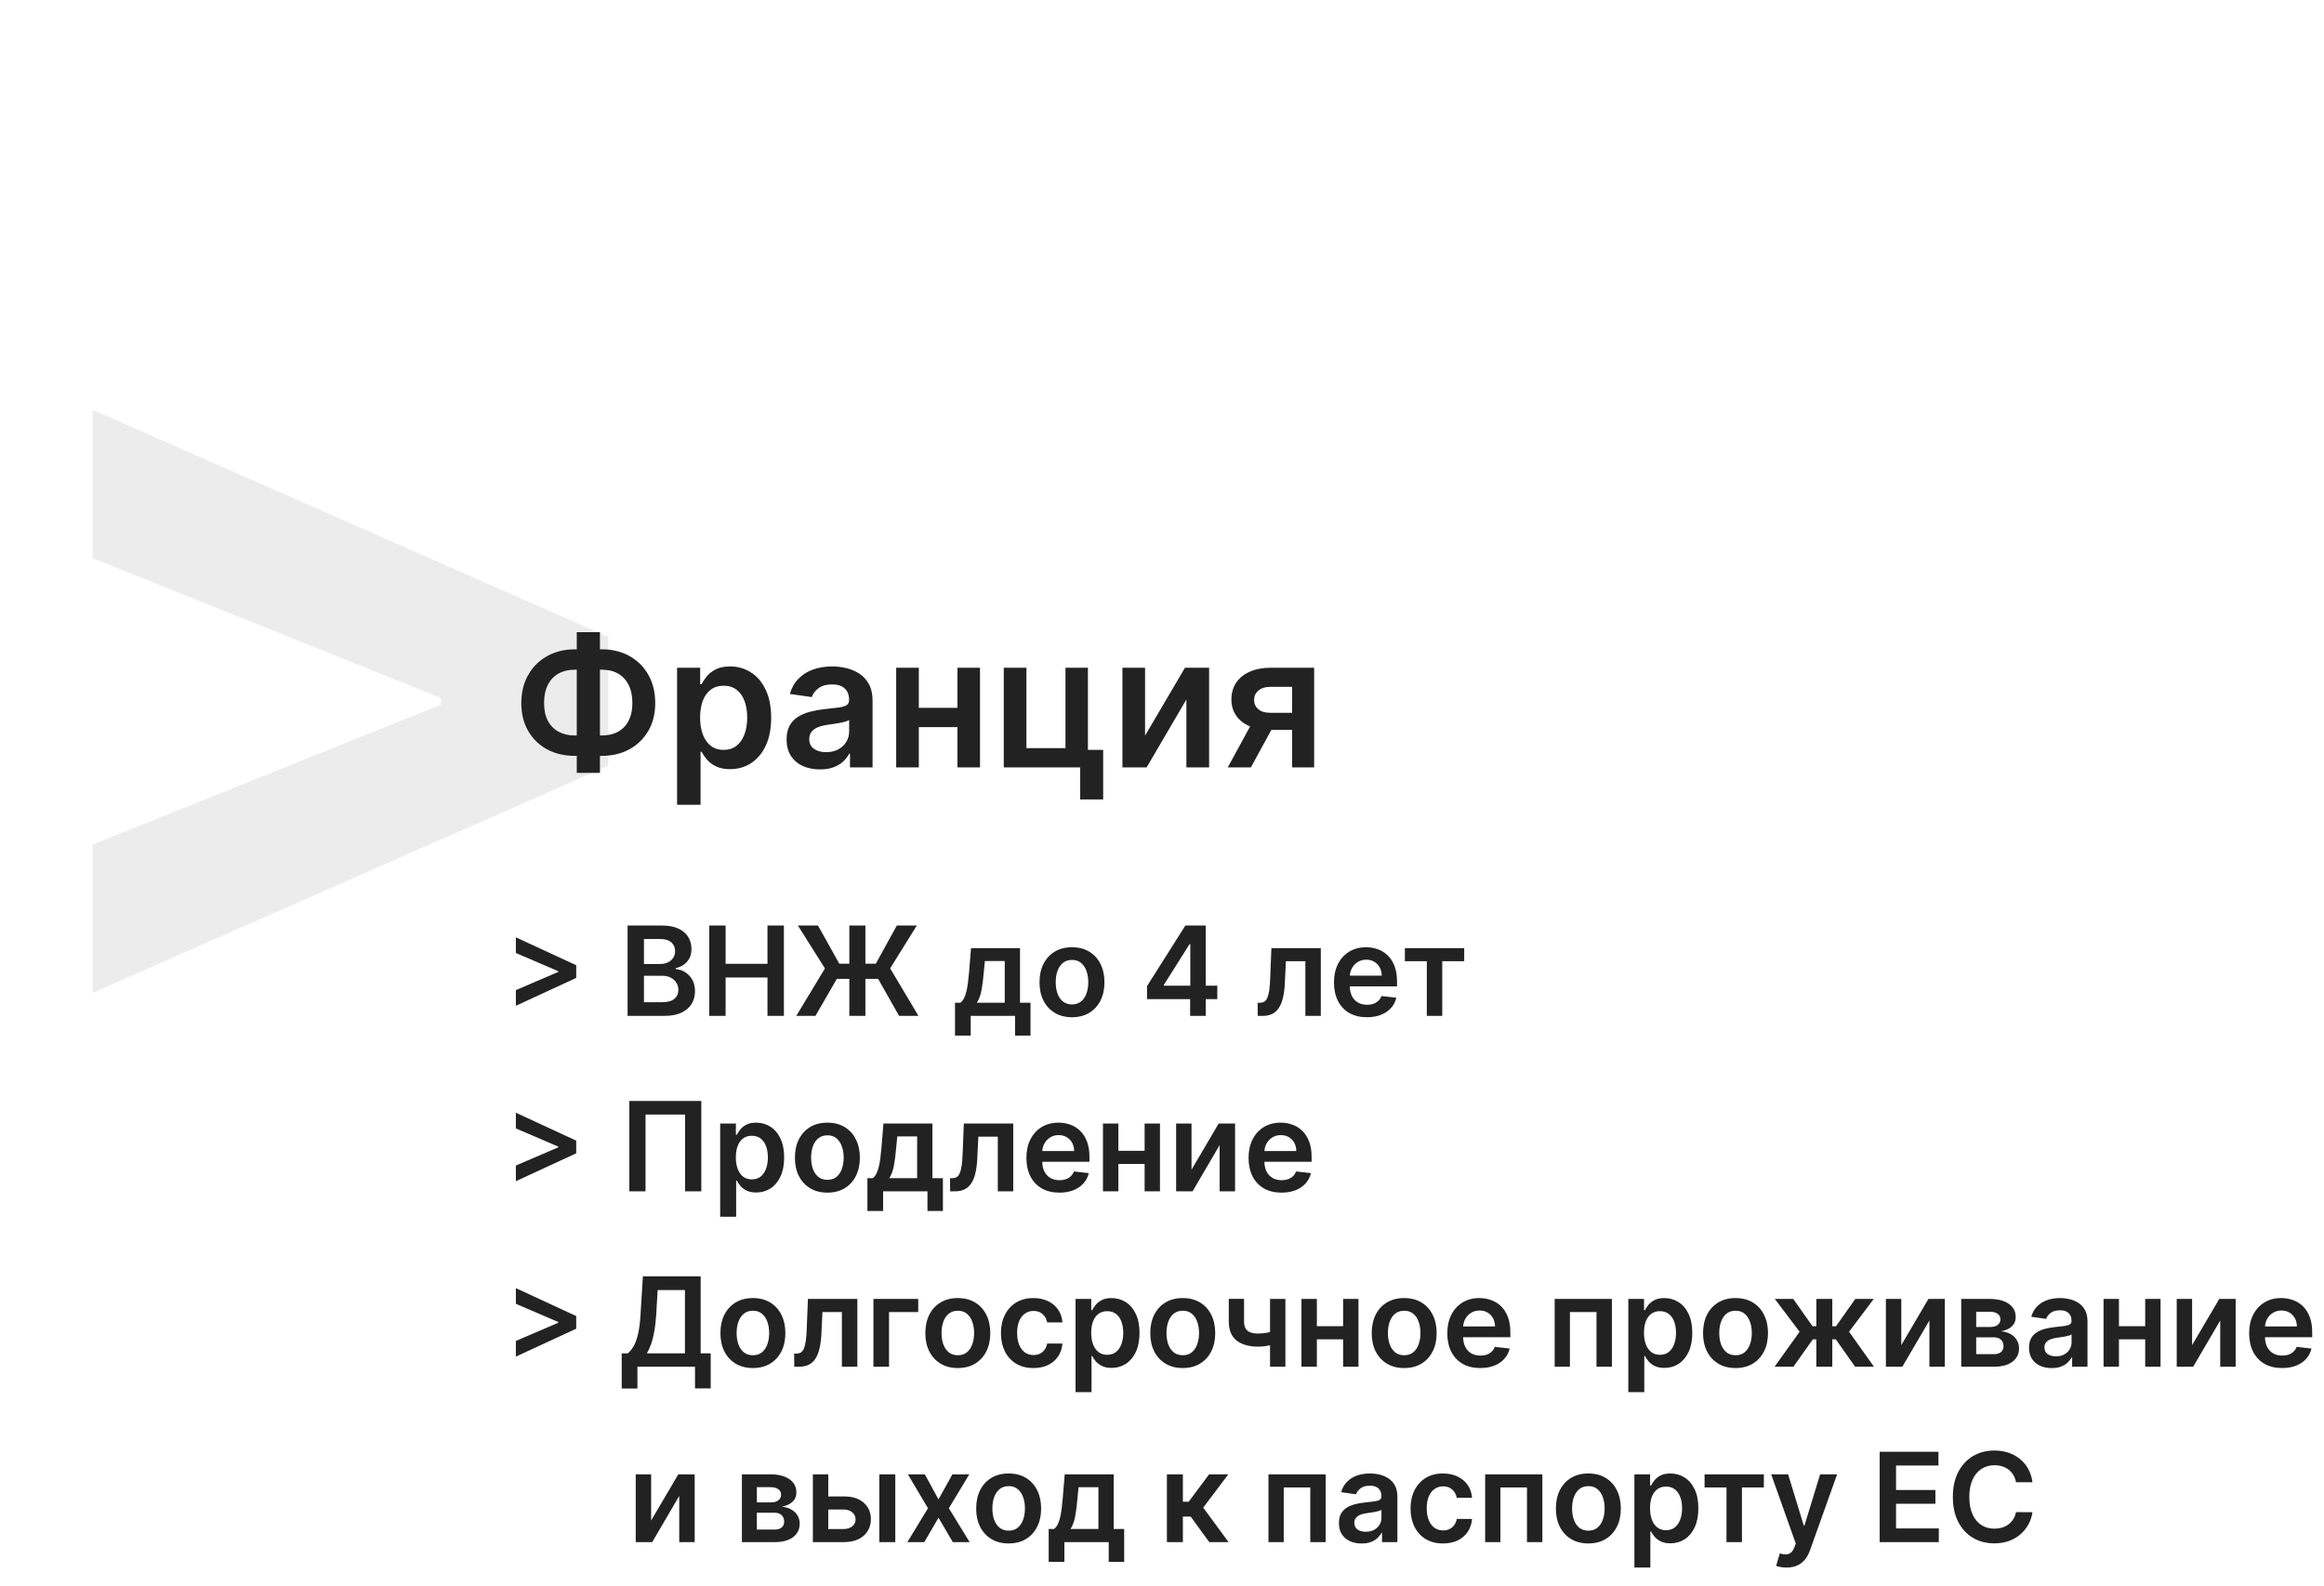 <?xml version="1.0" encoding="UTF-8"?> <svg xmlns="http://www.w3.org/2000/svg" width="318" height="217" viewBox="0 0 318 217" fill="none"><path d="M83.233 104.779L12.678 135.847V115.553L60.984 96.16L60.333 97.213V94.707L60.984 95.759L12.678 76.367V56.072L83.233 87.141V104.779Z" fill="#A0A0A0" fill-opacity="0.2"></path><path d="M78.846 133.802L70.588 137.618V135.474L76.456 132.957L76.389 133.072V132.794L76.456 132.909L70.588 130.391V128.248L78.846 132.064V133.802ZM85.875 139V126.636H90.608C91.501 126.636 92.244 126.777 92.835 127.059C93.431 127.337 93.876 127.717 94.169 128.2C94.467 128.683 94.616 129.23 94.616 129.842C94.616 130.345 94.52 130.776 94.326 131.134C94.133 131.488 93.874 131.776 93.548 131.997C93.222 132.219 92.858 132.377 92.455 132.474V132.595C92.894 132.619 93.314 132.754 93.717 132.999C94.123 133.241 94.455 133.583 94.713 134.026C94.97 134.468 95.099 135.004 95.099 135.631C95.099 136.271 94.944 136.847 94.634 137.358C94.324 137.865 93.858 138.266 93.234 138.559C92.61 138.853 91.825 139 90.879 139H85.875ZM88.114 137.129H90.523C91.336 137.129 91.922 136.974 92.28 136.664C92.642 136.35 92.823 135.947 92.823 135.456C92.823 135.09 92.733 134.76 92.552 134.466C92.371 134.168 92.113 133.935 91.779 133.766C91.445 133.593 91.046 133.506 90.584 133.506H88.114V137.129ZM88.114 131.895H90.33C90.716 131.895 91.064 131.824 91.374 131.683C91.684 131.538 91.928 131.335 92.105 131.074C92.286 130.808 92.376 130.494 92.376 130.132C92.376 129.653 92.207 129.258 91.869 128.949C91.535 128.639 91.038 128.484 90.378 128.484H88.114V131.895ZM97.048 139V126.636H99.287V131.87H105.016V126.636H107.262V139H105.016V133.748H99.287V139H97.048ZM118.415 126.636V139H116.218V126.636H118.415ZM108.955 139L112.879 132.504L109.179 126.636H111.926L114.847 131.858H119.84L122.714 126.636H125.448L121.802 132.498L125.678 139H123.028L120.16 133.935H114.503L111.581 139H108.955ZM130.678 141.692V137.201H131.414C131.612 137.048 131.777 136.841 131.909 136.579C132.042 136.314 132.151 136.002 132.235 135.643C132.324 135.281 132.396 134.877 132.453 134.43C132.509 133.979 132.559 133.494 132.604 132.975L132.869 129.727H139.57V137.201H141.007V141.692H138.894V139H132.827V141.692H130.678ZM133.66 137.201H137.481V131.49H134.765L134.62 132.975C134.539 133.957 134.433 134.798 134.3 135.499C134.167 136.199 133.954 136.766 133.66 137.201ZM146.683 139.181C145.778 139.181 144.993 138.982 144.329 138.583C143.665 138.185 143.15 137.628 142.783 136.911C142.421 136.195 142.24 135.358 142.24 134.4C142.24 133.442 142.421 132.603 142.783 131.882C143.15 131.162 143.665 130.603 144.329 130.204C144.993 129.806 145.778 129.607 146.683 129.607C147.589 129.607 148.374 129.806 149.038 130.204C149.702 130.603 150.215 131.162 150.577 131.882C150.943 132.603 151.126 133.442 151.126 134.4C151.126 135.358 150.943 136.195 150.577 136.911C150.215 137.628 149.702 138.185 149.038 138.583C148.374 138.982 147.589 139.181 146.683 139.181ZM146.695 137.43C147.186 137.43 147.597 137.296 147.927 137.026C148.257 136.752 148.502 136.386 148.663 135.927C148.828 135.468 148.911 134.957 148.911 134.394C148.911 133.826 148.828 133.313 148.663 132.854C148.502 132.392 148.257 132.023 147.927 131.75C147.597 131.476 147.186 131.339 146.695 131.339C146.192 131.339 145.774 131.476 145.44 131.75C145.11 132.023 144.862 132.392 144.697 132.854C144.536 133.313 144.456 133.826 144.456 134.394C144.456 134.957 144.536 135.468 144.697 135.927C144.862 136.386 145.11 136.752 145.44 137.026C145.774 137.296 146.192 137.43 146.695 137.43ZM156.951 136.706V134.925L162.197 126.636H163.682V129.172H162.776L159.245 134.768V134.865H166.567V136.706H156.951ZM162.849 139V136.163L162.873 135.366V126.636H164.986V139H162.849ZM172.097 139L172.085 137.201H172.405C172.647 137.201 172.85 137.147 173.015 137.038C173.18 136.929 173.317 136.748 173.425 136.495C173.534 136.237 173.619 135.891 173.679 135.456C173.739 135.022 173.782 134.48 173.806 133.832L173.969 129.727H180.73V139H178.617V131.52H175.955L175.81 134.509C175.774 135.281 175.687 135.951 175.55 136.519C175.418 137.082 175.228 137.547 174.983 137.913C174.741 138.28 174.438 138.553 174.071 138.734C173.705 138.911 173.272 139 172.773 139H172.097ZM187.036 139.181C186.106 139.181 185.303 138.988 184.627 138.602C183.955 138.211 183.438 137.66 183.075 136.947C182.713 136.231 182.532 135.388 182.532 134.418C182.532 133.464 182.713 132.627 183.075 131.907C183.442 131.182 183.953 130.619 184.609 130.216C185.265 129.81 186.035 129.607 186.921 129.607C187.492 129.607 188.032 129.699 188.539 129.884C189.05 130.065 189.501 130.347 189.891 130.729C190.285 131.112 190.595 131.599 190.821 132.19C191.046 132.778 191.159 133.478 191.159 134.291V134.961H183.558V133.488H189.064C189.06 133.07 188.969 132.697 188.792 132.371C188.615 132.041 188.368 131.782 188.05 131.593C187.736 131.404 187.37 131.309 186.951 131.309C186.504 131.309 186.112 131.418 185.774 131.635C185.436 131.848 185.172 132.13 184.983 132.48C184.798 132.826 184.703 133.207 184.699 133.621V134.907C184.699 135.446 184.798 135.909 184.995 136.295C185.192 136.678 185.468 136.972 185.822 137.177C186.176 137.378 186.591 137.479 187.066 137.479C187.384 137.479 187.671 137.434 187.929 137.346C188.187 137.253 188.41 137.118 188.599 136.941C188.788 136.764 188.931 136.545 189.028 136.283L191.068 136.513C190.939 137.052 190.694 137.523 190.332 137.925C189.974 138.324 189.515 138.634 188.955 138.855C188.396 139.072 187.756 139.181 187.036 139.181ZM192.235 131.52V129.727H200.349V131.52H197.348V139H195.235V131.52H192.235ZM78.846 157.802L70.588 161.618V159.474L76.456 156.957L76.389 157.072V156.794L76.456 156.909L70.588 154.391V152.248L78.846 156.064V157.802ZM95.962 150.636V163H93.741V152.496H88.332V163H86.11V150.636H95.962ZM98.545 166.477V153.727H100.694V155.261H100.821C100.933 155.035 101.092 154.796 101.298 154.542C101.503 154.285 101.781 154.065 102.131 153.884C102.481 153.699 102.928 153.607 103.471 153.607C104.187 153.607 104.833 153.79 105.409 154.156C105.988 154.518 106.447 155.055 106.785 155.768C107.127 156.476 107.298 157.345 107.298 158.376C107.298 159.394 107.131 160.259 106.797 160.972C106.463 161.684 106.008 162.227 105.433 162.602C104.857 162.976 104.205 163.163 103.477 163.163C102.946 163.163 102.505 163.074 102.155 162.897C101.805 162.72 101.523 162.507 101.31 162.257C101.1 162.004 100.937 161.764 100.821 161.539H100.73V166.477H98.545ZM100.688 158.364C100.688 158.963 100.772 159.489 100.941 159.939C101.114 160.39 101.362 160.742 101.684 160.996C102.01 161.245 102.404 161.37 102.867 161.37C103.35 161.37 103.755 161.241 104.081 160.984C104.407 160.722 104.652 160.366 104.817 159.915C104.986 159.46 105.071 158.943 105.071 158.364C105.071 157.788 104.988 157.277 104.823 156.83C104.658 156.384 104.413 156.033 104.087 155.78C103.761 155.526 103.354 155.4 102.867 155.4C102.4 155.4 102.004 155.522 101.678 155.768C101.352 156.013 101.104 156.357 100.935 156.8C100.77 157.243 100.688 157.764 100.688 158.364ZM113.214 163.181C112.309 163.181 111.524 162.982 110.86 162.583C110.196 162.185 109.681 161.628 109.315 160.911C108.952 160.195 108.771 159.358 108.771 158.4C108.771 157.442 108.952 156.603 109.315 155.882C109.681 155.162 110.196 154.603 110.86 154.204C111.524 153.806 112.309 153.607 113.214 153.607C114.12 153.607 114.905 153.806 115.569 154.204C116.233 154.603 116.746 155.162 117.108 155.882C117.475 156.603 117.658 157.442 117.658 158.4C117.658 159.358 117.475 160.195 117.108 160.911C116.746 161.628 116.233 162.185 115.569 162.583C114.905 162.982 114.12 163.181 113.214 163.181ZM113.227 161.43C113.718 161.43 114.128 161.296 114.458 161.026C114.788 160.752 115.034 160.386 115.195 159.927C115.36 159.468 115.442 158.957 115.442 158.394C115.442 157.826 115.36 157.313 115.195 156.854C115.034 156.392 114.788 156.023 114.458 155.75C114.128 155.476 113.718 155.339 113.227 155.339C112.723 155.339 112.305 155.476 111.971 155.75C111.641 156.023 111.393 156.392 111.228 156.854C111.067 157.313 110.987 157.826 110.987 158.394C110.987 158.957 111.067 159.468 111.228 159.927C111.393 160.386 111.641 160.752 111.971 161.026C112.305 161.296 112.723 161.43 113.227 161.43ZM118.691 165.692V161.201H119.428C119.625 161.048 119.79 160.841 119.923 160.579C120.056 160.314 120.165 160.002 120.249 159.643C120.338 159.281 120.41 158.877 120.466 158.43C120.523 157.979 120.573 157.494 120.617 156.975L120.883 153.727H127.584V161.201H129.021V165.692H126.908V163H120.841V165.692H118.691ZM121.674 161.201H125.495V155.49H122.778L122.634 156.975C122.553 157.957 122.446 158.798 122.314 159.499C122.181 160.199 121.968 160.766 121.674 161.201ZM130.012 163L130 161.201H130.32C130.562 161.201 130.765 161.147 130.93 161.038C131.095 160.929 131.232 160.748 131.34 160.495C131.449 160.237 131.534 159.891 131.594 159.456C131.654 159.022 131.697 158.48 131.721 157.832L131.884 153.727H138.645V163H136.532V155.52H133.87L133.725 158.509C133.689 159.281 133.602 159.951 133.465 160.519C133.333 161.082 133.143 161.547 132.898 161.913C132.656 162.28 132.353 162.553 131.986 162.734C131.62 162.911 131.187 163 130.688 163H130.012ZM144.951 163.181C144.021 163.181 143.218 162.988 142.542 162.602C141.87 162.211 141.353 161.66 140.99 160.947C140.628 160.231 140.447 159.388 140.447 158.418C140.447 157.464 140.628 156.627 140.99 155.907C141.357 155.182 141.868 154.619 142.524 154.216C143.18 153.81 143.951 153.607 144.836 153.607C145.407 153.607 145.947 153.699 146.454 153.884C146.965 154.065 147.416 154.347 147.806 154.729C148.201 155.112 148.51 155.599 148.736 156.19C148.961 156.778 149.074 157.478 149.074 158.291V158.961H141.473V157.488H146.979C146.975 157.07 146.884 156.697 146.707 156.371C146.53 156.041 146.283 155.782 145.965 155.593C145.651 155.404 145.285 155.309 144.866 155.309C144.419 155.309 144.027 155.418 143.689 155.635C143.351 155.848 143.087 156.13 142.898 156.48C142.713 156.826 142.618 157.207 142.614 157.621V158.907C142.614 159.446 142.713 159.909 142.91 160.295C143.107 160.678 143.383 160.972 143.737 161.177C144.091 161.378 144.506 161.479 144.981 161.479C145.299 161.479 145.587 161.434 145.844 161.346C146.102 161.253 146.325 161.118 146.514 160.941C146.703 160.764 146.846 160.545 146.943 160.283L148.983 160.513C148.855 161.052 148.609 161.523 148.247 161.925C147.889 162.324 147.43 162.634 146.87 162.855C146.311 163.072 145.671 163.181 144.951 163.181ZM157.292 157.458V159.251H152.353V157.458H157.292ZM153.03 153.727V163H150.923V153.727H153.03ZM158.722 153.727V163H156.622V153.727H158.722ZM163.04 160.042L166.753 153.727H168.999V163H166.886V156.679L163.185 163H160.933V153.727H163.04V160.042ZM175.348 163.181C174.418 163.181 173.616 162.988 172.939 162.602C172.267 162.211 171.75 161.66 171.388 160.947C171.026 160.231 170.845 159.388 170.845 158.418C170.845 157.464 171.026 156.627 171.388 155.907C171.754 155.182 172.265 154.619 172.921 154.216C173.577 153.81 174.348 153.607 175.233 153.607C175.805 153.607 176.344 153.699 176.851 153.884C177.362 154.065 177.813 154.347 178.204 154.729C178.598 155.112 178.908 155.599 179.133 156.19C179.359 156.778 179.471 157.478 179.471 158.291V158.961H171.871V157.488H177.377C177.372 157.07 177.282 156.697 177.105 156.371C176.928 156.041 176.68 155.782 176.362 155.593C176.048 155.404 175.682 155.309 175.264 155.309C174.817 155.309 174.424 155.418 174.086 155.635C173.748 155.848 173.485 156.13 173.296 156.48C173.11 156.826 173.016 157.207 173.012 157.621V158.907C173.012 159.446 173.11 159.909 173.308 160.295C173.505 160.678 173.781 160.972 174.135 161.177C174.489 161.378 174.903 161.479 175.378 161.479C175.696 161.479 175.984 161.434 176.242 161.346C176.499 161.253 176.723 161.118 176.912 160.941C177.101 160.764 177.244 160.545 177.34 160.283L179.381 160.513C179.252 161.052 179.006 161.523 178.644 161.925C178.286 162.324 177.827 162.634 177.268 162.855C176.708 163.072 176.069 163.181 175.348 163.181ZM78.846 181.802L70.588 185.618V183.474L76.456 180.957L76.389 181.072V180.794L76.456 180.909L70.588 178.391V176.248L78.846 180.064V181.802ZM85.072 189.982V185.171H85.899C86.177 184.949 86.436 184.638 86.678 184.235C86.919 183.833 87.124 183.281 87.293 182.581C87.462 181.881 87.579 180.975 87.644 179.864L87.969 174.636H95.872V185.171H97.248V189.97H95.099V187H87.221V189.982H85.072ZM88.507 185.171H93.723V176.514H89.986L89.793 179.864C89.74 180.705 89.656 181.458 89.539 182.122C89.422 182.786 89.275 183.372 89.099 183.879C88.921 184.382 88.724 184.813 88.507 185.171ZM103.021 187.181C102.116 187.181 101.331 186.982 100.667 186.583C100.003 186.185 99.487 185.628 99.121 184.911C98.759 184.195 98.578 183.358 98.578 182.4C98.578 181.442 98.759 180.603 99.121 179.882C99.487 179.162 100.003 178.603 100.667 178.204C101.331 177.806 102.116 177.607 103.021 177.607C103.927 177.607 104.711 177.806 105.376 178.204C106.04 178.603 106.553 179.162 106.915 179.882C107.281 180.603 107.464 181.442 107.464 182.4C107.464 183.358 107.281 184.195 106.915 184.911C106.553 185.628 106.04 186.185 105.376 186.583C104.711 186.982 103.927 187.181 103.021 187.181ZM103.033 185.43C103.524 185.43 103.935 185.296 104.265 185.026C104.595 184.752 104.84 184.386 105.001 183.927C105.166 183.468 105.249 182.957 105.249 182.394C105.249 181.826 105.166 181.313 105.001 180.854C104.84 180.392 104.595 180.023 104.265 179.75C103.935 179.476 103.524 179.339 103.033 179.339C102.53 179.339 102.112 179.476 101.778 179.75C101.448 180.023 101.2 180.392 101.035 180.854C100.874 181.313 100.794 181.826 100.794 182.394C100.794 182.957 100.874 183.468 101.035 183.927C101.2 184.386 101.448 184.752 101.778 185.026C102.112 185.296 102.53 185.43 103.033 185.43ZM108.679 187L108.667 185.201H108.987C109.229 185.201 109.432 185.147 109.597 185.038C109.762 184.929 109.899 184.748 110.007 184.495C110.116 184.237 110.201 183.891 110.261 183.456C110.321 183.022 110.364 182.48 110.388 181.832L110.551 177.727H117.312V187H115.199V179.52H112.537L112.392 182.509C112.356 183.281 112.269 183.951 112.132 184.519C112 185.082 111.81 185.547 111.565 185.913C111.323 186.28 111.02 186.553 110.653 186.734C110.287 186.911 109.854 187 109.355 187H108.679ZM125.646 177.727V179.52H121.65V187H119.513V177.727H125.646ZM131.061 187.181C130.156 187.181 129.371 186.982 128.707 186.583C128.043 186.185 127.528 185.628 127.161 184.911C126.799 184.195 126.618 183.358 126.618 182.4C126.618 181.442 126.799 180.603 127.161 179.882C127.528 179.162 128.043 178.603 128.707 178.204C129.371 177.806 130.156 177.607 131.061 177.607C131.967 177.607 132.752 177.806 133.416 178.204C134.08 178.603 134.593 179.162 134.955 179.882C135.321 180.603 135.504 181.442 135.504 182.4C135.504 183.358 135.321 184.195 134.955 184.911C134.593 185.628 134.08 186.185 133.416 186.583C132.752 186.982 131.967 187.181 131.061 187.181ZM131.073 185.43C131.564 185.43 131.975 185.296 132.305 185.026C132.635 184.752 132.88 184.386 133.041 183.927C133.206 183.468 133.289 182.957 133.289 182.394C133.289 181.826 133.206 181.313 133.041 180.854C132.88 180.392 132.635 180.023 132.305 179.75C131.975 179.476 131.564 179.339 131.073 179.339C130.57 179.339 130.152 179.476 129.818 179.75C129.488 180.023 129.24 180.392 129.075 180.854C128.914 181.313 128.834 181.826 128.834 182.394C128.834 182.957 128.914 183.468 129.075 183.927C129.24 184.386 129.488 184.752 129.818 185.026C130.152 185.296 130.57 185.43 131.073 185.43ZM141.404 187.181C140.478 187.181 139.683 186.978 139.019 186.571C138.359 186.165 137.85 185.603 137.492 184.887C137.138 184.167 136.961 183.338 136.961 182.4C136.961 181.458 137.142 180.627 137.504 179.907C137.866 179.182 138.377 178.619 139.037 178.216C139.702 177.81 140.486 177.607 141.392 177.607C142.144 177.607 142.811 177.745 143.39 178.023C143.974 178.297 144.439 178.685 144.785 179.188C145.131 179.687 145.328 180.271 145.376 180.939H143.287C143.203 180.492 143.002 180.12 142.684 179.822C142.37 179.52 141.949 179.369 141.422 179.369C140.975 179.369 140.583 179.49 140.245 179.732C139.907 179.969 139.643 180.311 139.454 180.758C139.269 181.205 139.176 181.74 139.176 182.364C139.176 182.996 139.269 183.539 139.454 183.994C139.639 184.444 139.899 184.792 140.233 185.038C140.571 185.279 140.967 185.4 141.422 185.4C141.744 185.4 142.032 185.34 142.285 185.219C142.543 185.094 142.758 184.915 142.931 184.682C143.104 184.448 143.223 184.165 143.287 183.831H145.376C145.324 184.487 145.131 185.068 144.797 185.575C144.463 186.078 144.008 186.473 143.432 186.759C142.857 187.04 142.181 187.181 141.404 187.181ZM147.171 190.477V177.727H149.32V179.261H149.447C149.559 179.035 149.718 178.796 149.924 178.542C150.129 178.285 150.407 178.065 150.757 177.884C151.107 177.699 151.554 177.607 152.097 177.607C152.813 177.607 153.459 177.79 154.035 178.156C154.614 178.518 155.073 179.055 155.411 179.768C155.753 180.476 155.924 181.345 155.924 182.376C155.924 183.394 155.757 184.259 155.423 184.972C155.089 185.684 154.634 186.227 154.059 186.602C153.483 186.976 152.831 187.163 152.103 187.163C151.572 187.163 151.131 187.074 150.781 186.897C150.431 186.72 150.149 186.507 149.936 186.257C149.726 186.004 149.563 185.764 149.447 185.539H149.356V190.477H147.171ZM149.314 182.364C149.314 182.963 149.398 183.489 149.567 183.939C149.74 184.39 149.988 184.742 150.31 184.996C150.636 185.245 151.03 185.37 151.493 185.37C151.976 185.37 152.381 185.241 152.707 184.984C153.033 184.722 153.278 184.366 153.443 183.915C153.612 183.46 153.697 182.943 153.697 182.364C153.697 181.788 153.614 181.277 153.449 180.83C153.284 180.384 153.039 180.033 152.713 179.78C152.387 179.526 151.98 179.4 151.493 179.4C151.026 179.4 150.63 179.522 150.304 179.768C149.978 180.013 149.73 180.357 149.561 180.8C149.396 181.243 149.314 181.764 149.314 182.364ZM161.84 187.181C160.935 187.181 160.15 186.982 159.486 186.583C158.822 186.185 158.307 185.628 157.941 184.911C157.578 184.195 157.397 183.358 157.397 182.4C157.397 181.442 157.578 180.603 157.941 179.882C158.307 179.162 158.822 178.603 159.486 178.204C160.15 177.806 160.935 177.607 161.84 177.607C162.746 177.607 163.531 177.806 164.195 178.204C164.859 178.603 165.372 179.162 165.734 179.882C166.101 180.603 166.284 181.442 166.284 182.4C166.284 183.358 166.101 184.195 165.734 184.911C165.372 185.628 164.859 186.185 164.195 186.583C163.531 186.982 162.746 187.181 161.84 187.181ZM161.853 185.43C162.344 185.43 162.754 185.296 163.084 185.026C163.414 184.752 163.66 184.386 163.821 183.927C163.986 183.468 164.068 182.957 164.068 182.394C164.068 181.826 163.986 181.313 163.821 180.854C163.66 180.392 163.414 180.023 163.084 179.75C162.754 179.476 162.344 179.339 161.853 179.339C161.349 179.339 160.931 179.476 160.597 179.75C160.267 180.023 160.019 180.392 159.854 180.854C159.693 181.313 159.613 181.826 159.613 182.394C159.613 182.957 159.693 183.468 159.854 183.927C160.019 184.386 160.267 184.752 160.597 185.026C160.931 185.296 161.349 185.43 161.853 185.43ZM175.884 177.727V187H173.783V177.727H175.884ZM174.9 181.917V183.704C174.662 183.808 174.393 183.903 174.091 183.988C173.793 184.068 173.477 184.132 173.143 184.181C172.813 184.229 172.483 184.253 172.153 184.253C170.913 184.253 169.933 183.975 169.213 183.42C168.497 182.861 168.138 181.989 168.138 180.806V177.715H170.227V180.806C170.227 181.205 170.298 181.525 170.439 181.766C170.579 182.007 170.793 182.185 171.078 182.297C171.364 182.406 171.722 182.46 172.153 182.46C172.636 182.46 173.095 182.412 173.529 182.315C173.964 182.219 174.421 182.086 174.9 181.917ZM184.452 181.458V183.251H179.514V181.458H184.452ZM180.19 177.727V187H178.083V177.727H180.19ZM185.883 177.727V187H183.782V177.727H185.883ZM192.138 187.181C191.233 187.181 190.448 186.982 189.784 186.583C189.12 186.185 188.605 185.628 188.238 184.911C187.876 184.195 187.695 183.358 187.695 182.4C187.695 181.442 187.876 180.603 188.238 179.882C188.605 179.162 189.12 178.603 189.784 178.204C190.448 177.806 191.233 177.607 192.138 177.607C193.044 177.607 193.829 177.806 194.493 178.204C195.157 178.603 195.67 179.162 196.032 179.882C196.398 180.603 196.581 181.442 196.581 182.4C196.581 183.358 196.398 184.195 196.032 184.911C195.67 185.628 195.157 186.185 194.493 186.583C193.829 186.982 193.044 187.181 192.138 187.181ZM192.15 185.43C192.641 185.43 193.052 185.296 193.382 185.026C193.712 184.752 193.957 184.386 194.118 183.927C194.283 183.468 194.366 182.957 194.366 182.394C194.366 181.826 194.283 181.313 194.118 180.854C193.957 180.392 193.712 180.023 193.382 179.75C193.052 179.476 192.641 179.339 192.15 179.339C191.647 179.339 191.229 179.476 190.895 179.75C190.565 180.023 190.317 180.392 190.152 180.854C189.991 181.313 189.911 181.826 189.911 182.394C189.911 182.957 189.991 183.468 190.152 183.927C190.317 184.386 190.565 184.752 190.895 185.026C191.229 185.296 191.647 185.43 192.15 185.43ZM202.541 187.181C201.612 187.181 200.809 186.988 200.133 186.602C199.461 186.211 198.943 185.66 198.581 184.947C198.219 184.231 198.038 183.388 198.038 182.418C198.038 181.464 198.219 180.627 198.581 179.907C198.947 179.182 199.459 178.619 200.115 178.216C200.771 177.81 201.541 177.607 202.427 177.607C202.998 177.607 203.538 177.699 204.045 177.884C204.556 178.065 205.007 178.347 205.397 178.729C205.791 179.112 206.101 179.599 206.327 180.19C206.552 180.778 206.665 181.478 206.665 182.291V182.961H199.064V181.488H204.57C204.566 181.07 204.475 180.697 204.298 180.371C204.121 180.041 203.874 179.782 203.556 179.593C203.242 179.404 202.876 179.309 202.457 179.309C202.01 179.309 201.618 179.418 201.28 179.635C200.942 179.848 200.678 180.13 200.489 180.48C200.304 180.826 200.209 181.207 200.205 181.621V182.907C200.205 183.446 200.304 183.909 200.501 184.295C200.698 184.678 200.974 184.972 201.328 185.177C201.682 185.378 202.097 185.479 202.572 185.479C202.89 185.479 203.177 185.434 203.435 185.346C203.693 185.253 203.916 185.118 204.105 184.941C204.294 184.764 204.437 184.545 204.534 184.283L206.574 184.513C206.445 185.052 206.2 185.523 205.838 185.925C205.479 186.324 205.021 186.634 204.461 186.855C203.902 187.072 203.262 187.181 202.541 187.181ZM212.73 187V177.727H220.56V187H218.453V179.52H214.819V187H212.73ZM222.807 190.477V177.727H224.957V179.261H225.083C225.196 179.035 225.355 178.796 225.56 178.542C225.766 178.285 226.043 178.065 226.393 177.884C226.744 177.699 227.19 177.607 227.734 177.607C228.45 177.607 229.096 177.79 229.671 178.156C230.251 178.518 230.71 179.055 231.048 179.768C231.39 180.476 231.561 181.345 231.561 182.376C231.561 183.394 231.394 184.259 231.06 184.972C230.726 185.684 230.271 186.227 229.696 186.602C229.12 186.976 228.468 187.163 227.74 187.163C227.208 187.163 226.768 187.074 226.418 186.897C226.067 186.72 225.786 186.507 225.572 186.257C225.363 186.004 225.2 185.764 225.083 185.539H224.993V190.477H222.807ZM224.951 182.364C224.951 182.963 225.035 183.489 225.204 183.939C225.377 184.39 225.625 184.742 225.947 184.996C226.273 185.245 226.667 185.37 227.13 185.37C227.613 185.37 228.017 185.241 228.343 184.984C228.669 184.722 228.915 184.366 229.08 183.915C229.249 183.46 229.333 182.943 229.333 182.364C229.333 181.788 229.251 181.277 229.086 180.83C228.921 180.384 228.675 180.033 228.349 179.78C228.023 179.526 227.617 179.4 227.13 179.4C226.663 179.4 226.267 179.522 225.941 179.768C225.615 180.013 225.367 180.357 225.198 180.8C225.033 181.243 224.951 181.764 224.951 182.364ZM237.477 187.181C236.572 187.181 235.787 186.982 235.123 186.583C234.459 186.185 233.944 185.628 233.577 184.911C233.215 184.195 233.034 183.358 233.034 182.4C233.034 181.442 233.215 180.603 233.577 179.882C233.944 179.162 234.459 178.603 235.123 178.204C235.787 177.806 236.572 177.607 237.477 177.607C238.383 177.607 239.168 177.806 239.832 178.204C240.496 178.603 241.009 179.162 241.371 179.882C241.737 180.603 241.92 181.442 241.92 182.4C241.92 183.358 241.737 184.195 241.371 184.911C241.009 185.628 240.496 186.185 239.832 186.583C239.168 186.982 238.383 187.181 237.477 187.181ZM237.489 185.43C237.98 185.43 238.391 185.296 238.721 185.026C239.051 184.752 239.296 184.386 239.457 183.927C239.622 183.468 239.705 182.957 239.705 182.394C239.705 181.826 239.622 181.313 239.457 180.854C239.296 180.392 239.051 180.023 238.721 179.75C238.391 179.476 237.98 179.339 237.489 179.339C236.986 179.339 236.568 179.476 236.234 179.75C235.904 180.023 235.656 180.392 235.491 180.854C235.33 181.313 235.25 181.826 235.25 182.394C235.25 182.957 235.33 183.468 235.491 183.927C235.656 184.386 235.904 184.752 236.234 185.026C236.568 185.296 236.986 185.43 237.489 185.43ZM242.823 187L246.246 182.213L242.853 177.727H245.377L248.015 181.464H248.534V177.727H250.719V181.464H251.226L253.864 177.727H256.388L253.013 182.213L256.418 187H253.84L251.202 183.257H250.719V187H248.534V183.257H248.051L245.401 187H242.823ZM260.159 184.042L263.872 177.727H266.118V187H264.005V180.679L260.304 187H258.053V177.727H260.159V184.042ZM268.362 187V177.727H272.256C273.355 177.727 274.222 177.947 274.858 178.385C275.498 178.824 275.818 179.436 275.818 180.221C275.818 180.74 275.637 181.164 275.274 181.494C274.916 181.82 274.427 182.04 273.807 182.152C274.294 182.193 274.721 182.315 275.087 182.521C275.458 182.726 275.747 182.996 275.957 183.33C276.166 183.664 276.271 184.048 276.271 184.483C276.271 184.994 276.136 185.438 275.866 185.817C275.6 186.191 275.212 186.483 274.701 186.692C274.194 186.897 273.578 187 272.854 187H268.362ZM270.409 185.279H272.854C273.256 185.279 273.572 185.185 273.801 184.996C274.031 184.803 274.146 184.541 274.146 184.211C274.146 183.829 274.031 183.529 273.801 183.311C273.572 183.09 273.256 182.979 272.854 182.979H270.409V185.279ZM270.409 181.567H272.298C272.596 181.567 272.852 181.525 273.065 181.44C273.278 181.351 273.441 181.229 273.554 181.072C273.667 180.911 273.723 180.72 273.723 180.498C273.723 180.18 273.592 179.931 273.331 179.75C273.073 179.569 272.715 179.478 272.256 179.478H270.409V181.567ZM280.742 187.187C280.155 187.187 279.626 187.083 279.155 186.873C278.688 186.66 278.318 186.346 278.044 185.931C277.774 185.517 277.639 185.006 277.639 184.398C277.639 183.875 277.736 183.442 277.929 183.1C278.122 182.758 278.386 182.484 278.72 182.279C279.054 182.074 279.43 181.919 279.849 181.814C280.271 181.706 280.708 181.627 281.159 181.579C281.702 181.522 282.143 181.472 282.481 181.428C282.819 181.38 283.065 181.307 283.218 181.211C283.374 181.11 283.453 180.955 283.453 180.746V180.71C283.453 180.255 283.318 179.903 283.048 179.653C282.779 179.404 282.39 179.279 281.883 179.279C281.348 179.279 280.923 179.395 280.61 179.629C280.3 179.862 280.09 180.138 279.982 180.456L277.941 180.166C278.102 179.603 278.368 179.132 278.738 178.754C279.108 178.371 279.561 178.085 280.096 177.896C280.632 177.703 281.223 177.607 281.871 177.607C282.318 177.607 282.763 177.659 283.205 177.763C283.648 177.868 284.053 178.041 284.419 178.283C284.785 178.52 285.079 178.844 285.3 179.255C285.526 179.665 285.638 180.178 285.638 180.794V187H283.537V185.726H283.465C283.332 185.984 283.145 186.225 282.904 186.451C282.666 186.672 282.366 186.851 282.004 186.988C281.646 187.121 281.225 187.187 280.742 187.187ZM281.31 185.581C281.749 185.581 282.129 185.495 282.451 185.322C282.773 185.145 283.02 184.911 283.193 184.621C283.37 184.332 283.459 184.016 283.459 183.674V182.581C283.391 182.637 283.274 182.69 283.109 182.738C282.948 182.786 282.767 182.828 282.566 182.865C282.364 182.901 282.165 182.933 281.968 182.961C281.771 182.989 281.6 183.014 281.455 183.034C281.129 183.078 280.837 183.15 280.579 183.251C280.322 183.352 280.119 183.493 279.97 183.674C279.821 183.851 279.746 184.08 279.746 184.362C279.746 184.764 279.893 185.068 280.187 185.273C280.481 185.479 280.855 185.581 281.31 185.581ZM294.205 181.458V183.251H289.267V181.458H294.205ZM289.943 177.727V187H287.836V177.727H289.943ZM295.635 177.727V187H293.535V177.727H295.635ZM299.953 184.042L303.666 177.727H305.912V187H303.799V180.679L300.098 187H297.847V177.727H299.953V184.042ZM312.261 187.181C311.331 187.181 310.529 186.988 309.852 186.602C309.18 186.211 308.663 185.66 308.301 184.947C307.939 184.231 307.758 183.388 307.758 182.418C307.758 181.464 307.939 180.627 308.301 179.907C308.667 179.182 309.178 178.619 309.834 178.216C310.49 177.81 311.261 177.607 312.146 177.607C312.718 177.607 313.257 177.699 313.764 177.884C314.276 178.065 314.726 178.347 315.117 178.729C315.511 179.112 315.821 179.599 316.046 180.19C316.272 180.778 316.384 181.478 316.384 182.291V182.961H308.784V181.488H314.29C314.286 181.07 314.195 180.697 314.018 180.371C313.841 180.041 313.593 179.782 313.275 179.593C312.961 179.404 312.595 179.309 312.177 179.309C311.73 179.309 311.338 179.418 310.999 179.635C310.661 179.848 310.398 180.13 310.209 180.48C310.023 180.826 309.929 181.207 309.925 181.621V182.907C309.925 183.446 310.023 183.909 310.221 184.295C310.418 184.678 310.694 184.972 311.048 185.177C311.402 185.378 311.816 185.479 312.291 185.479C312.609 185.479 312.897 185.434 313.155 185.346C313.412 185.253 313.636 185.118 313.825 184.941C314.014 184.764 314.157 184.545 314.253 184.283L316.294 184.513C316.165 185.052 315.92 185.523 315.557 185.925C315.199 186.324 314.74 186.634 314.181 186.855C313.622 187.072 312.982 187.181 312.261 187.181ZM89.097 208.042L92.81 201.727H95.055V211H92.942V204.679L89.242 211H86.99V201.727H89.097V208.042ZM101.516 211V201.727H105.41C106.509 201.727 107.376 201.947 108.012 202.385C108.652 202.824 108.972 203.436 108.972 204.221C108.972 204.74 108.791 205.164 108.429 205.494C108.071 205.82 107.582 206.04 106.962 206.152C107.449 206.193 107.875 206.315 108.242 206.521C108.612 206.726 108.902 206.996 109.111 207.33C109.32 207.664 109.425 208.048 109.425 208.483C109.425 208.994 109.29 209.438 109.02 209.817C108.755 210.191 108.366 210.483 107.855 210.692C107.348 210.897 106.732 211 106.008 211H101.516ZM103.563 209.279H106.008C106.41 209.279 106.726 209.185 106.956 208.996C107.185 208.803 107.3 208.541 107.3 208.211C107.3 207.829 107.185 207.529 106.956 207.311C106.726 207.09 106.41 206.979 106.008 206.979H103.563V209.279ZM103.563 205.567H105.453C105.75 205.567 106.006 205.525 106.219 205.44C106.432 205.351 106.595 205.229 106.708 205.072C106.821 204.911 106.877 204.72 106.877 204.498C106.877 204.18 106.746 203.931 106.485 203.75C106.227 203.569 105.869 203.478 105.41 203.478H103.563V205.567ZM112.707 204.746H115.442C116.625 204.746 117.541 205.033 118.189 205.609C118.837 206.185 119.163 206.939 119.167 207.873C119.163 208.481 119.014 209.02 118.72 209.491C118.43 209.962 118.008 210.332 117.452 210.602C116.901 210.867 116.231 211 115.442 211H111.228V201.727H113.335V209.207H115.442C115.917 209.207 116.307 209.086 116.613 208.845C116.919 208.599 117.072 208.285 117.072 207.903C117.072 207.501 116.919 207.173 116.613 206.919C116.307 206.665 115.917 206.539 115.442 206.539H112.707V204.746ZM120.32 211V201.727H122.505V211H120.32ZM126.546 201.727L128.417 205.15L130.319 201.727H132.631L129.836 206.364L132.679 211H130.379L128.417 207.662L126.473 211H124.155L126.98 206.364L124.227 201.727H126.546ZM138.017 211.181C137.112 211.181 136.327 210.982 135.663 210.583C134.999 210.185 134.484 209.628 134.117 208.911C133.755 208.195 133.574 207.358 133.574 206.4C133.574 205.442 133.755 204.603 134.117 203.882C134.484 203.162 134.999 202.603 135.663 202.204C136.327 201.806 137.112 201.607 138.017 201.607C138.923 201.607 139.708 201.806 140.372 202.204C141.036 202.603 141.549 203.162 141.911 203.882C142.277 204.603 142.46 205.442 142.46 206.4C142.46 207.358 142.277 208.195 141.911 208.911C141.549 209.628 141.036 210.185 140.372 210.583C139.708 210.982 138.923 211.181 138.017 211.181ZM138.029 209.43C138.52 209.43 138.931 209.296 139.261 209.026C139.591 208.752 139.836 208.386 139.997 207.927C140.162 207.468 140.245 206.957 140.245 206.394C140.245 205.826 140.162 205.313 139.997 204.854C139.836 204.392 139.591 204.023 139.261 203.75C138.931 203.476 138.52 203.339 138.029 203.339C137.526 203.339 137.108 203.476 136.774 203.75C136.444 204.023 136.196 204.392 136.031 204.854C135.87 205.313 135.79 205.826 135.79 206.394C135.79 206.957 135.87 207.468 136.031 207.927C136.196 208.386 136.444 208.752 136.774 209.026C137.108 209.296 137.526 209.43 138.029 209.43ZM143.494 213.692V209.201H144.231C144.428 209.048 144.593 208.841 144.726 208.579C144.859 208.314 144.967 208.002 145.052 207.643C145.14 207.281 145.213 206.877 145.269 206.43C145.325 205.979 145.376 205.494 145.42 204.975L145.686 201.727H152.387V209.201H153.823V213.692H151.71V211H145.643V213.692H143.494ZM146.476 209.201H150.298V203.49H147.581L147.436 204.975C147.356 205.957 147.249 206.798 147.116 207.499C146.984 208.199 146.77 208.766 146.476 209.201ZM159.672 211V201.727H161.857V205.47H162.654L165.443 201.727H168.075L164.64 206.279L168.111 211H165.467L162.926 207.505H161.857V211H159.672ZM173.567 211V201.727H181.397V211H179.29V203.52H175.656V211H173.567ZM186.313 211.187C185.725 211.187 185.196 211.083 184.725 210.873C184.258 210.66 183.888 210.346 183.614 209.931C183.345 209.517 183.21 209.006 183.21 208.398C183.21 207.875 183.306 207.442 183.499 207.1C183.693 206.758 183.956 206.484 184.29 206.279C184.624 206.074 185.001 205.919 185.419 205.814C185.842 205.706 186.278 205.627 186.729 205.579C187.273 205.522 187.713 205.472 188.051 205.428C188.389 205.38 188.635 205.307 188.788 205.211C188.945 205.11 189.023 204.955 189.023 204.746V204.71C189.023 204.255 188.888 203.903 188.619 203.653C188.349 203.404 187.961 203.279 187.454 203.279C186.918 203.279 186.494 203.395 186.18 203.629C185.87 203.862 185.661 204.138 185.552 204.456L183.512 204.166C183.673 203.603 183.938 203.132 184.308 202.754C184.679 202.371 185.131 202.085 185.667 201.896C186.202 201.703 186.794 201.607 187.442 201.607C187.888 201.607 188.333 201.659 188.776 201.763C189.218 201.868 189.623 202.041 189.989 202.283C190.355 202.52 190.649 202.844 190.871 203.255C191.096 203.665 191.209 204.178 191.209 204.794V211H189.108V209.726H189.035C188.903 209.984 188.715 210.225 188.474 210.451C188.236 210.672 187.937 210.851 187.574 210.988C187.216 211.121 186.796 211.187 186.313 211.187ZM186.88 209.581C187.319 209.581 187.699 209.495 188.021 209.322C188.343 209.145 188.591 208.911 188.764 208.621C188.941 208.332 189.029 208.016 189.029 207.674V206.581C188.961 206.637 188.844 206.69 188.679 206.738C188.518 206.786 188.337 206.828 188.136 206.865C187.935 206.901 187.735 206.933 187.538 206.961C187.341 206.989 187.17 207.014 187.025 207.034C186.699 207.078 186.407 207.15 186.15 207.251C185.892 207.352 185.689 207.493 185.54 207.674C185.391 207.851 185.317 208.08 185.317 208.362C185.317 208.764 185.463 209.068 185.757 209.273C186.051 209.479 186.425 209.581 186.88 209.581ZM197.451 211.181C196.525 211.181 195.73 210.978 195.066 210.571C194.406 210.165 193.897 209.603 193.539 208.887C193.185 208.167 193.008 207.338 193.008 206.4C193.008 205.458 193.189 204.627 193.551 203.907C193.913 203.182 194.424 202.619 195.084 202.216C195.748 201.81 196.533 201.607 197.439 201.607C198.191 201.607 198.857 201.745 199.437 202.023C200.021 202.297 200.485 202.685 200.831 203.188C201.178 203.687 201.375 204.271 201.423 204.939H199.334C199.25 204.492 199.049 204.12 198.731 203.822C198.417 203.52 197.996 203.369 197.469 203.369C197.022 203.369 196.63 203.49 196.292 203.732C195.954 203.969 195.69 204.311 195.501 204.758C195.316 205.205 195.223 205.74 195.223 206.364C195.223 206.996 195.316 207.539 195.501 207.994C195.686 208.444 195.946 208.792 196.28 209.038C196.618 209.279 197.014 209.4 197.469 209.4C197.791 209.4 198.079 209.34 198.332 209.219C198.59 209.094 198.805 208.915 198.978 208.682C199.151 208.448 199.27 208.165 199.334 207.831H201.423C201.371 208.487 201.178 209.068 200.844 209.575C200.51 210.078 200.055 210.473 199.479 210.759C198.904 211.04 198.228 211.181 197.451 211.181ZM203.218 211V201.727H211.047V211H208.941V203.52H205.306V211H203.218ZM217.339 211.181C216.434 211.181 215.649 210.982 214.985 210.583C214.321 210.185 213.806 209.628 213.44 208.911C213.077 208.195 212.896 207.358 212.896 206.4C212.896 205.442 213.077 204.603 213.44 203.882C213.806 203.162 214.321 202.603 214.985 202.204C215.649 201.806 216.434 201.607 217.339 201.607C218.245 201.607 219.03 201.806 219.694 202.204C220.358 202.603 220.871 203.162 221.233 203.882C221.6 204.603 221.783 205.442 221.783 206.4C221.783 207.358 221.6 208.195 221.233 208.911C220.871 209.628 220.358 210.185 219.694 210.583C219.03 210.982 218.245 211.181 217.339 211.181ZM217.352 209.43C217.843 209.43 218.253 209.296 218.583 209.026C218.913 208.752 219.159 208.386 219.32 207.927C219.485 207.468 219.567 206.957 219.567 206.394C219.567 205.826 219.485 205.313 219.32 204.854C219.159 204.392 218.913 204.023 218.583 203.75C218.253 203.476 217.843 203.339 217.352 203.339C216.848 203.339 216.43 203.476 216.096 203.75C215.766 204.023 215.518 204.392 215.353 204.854C215.192 205.313 215.112 205.826 215.112 206.394C215.112 206.957 215.192 207.468 215.353 207.927C215.518 208.386 215.766 208.752 216.096 209.026C216.43 209.296 216.848 209.43 217.352 209.43ZM223.638 214.477V201.727H225.787V203.261H225.913C226.026 203.035 226.185 202.796 226.39 202.542C226.596 202.285 226.873 202.065 227.223 201.884C227.574 201.699 228.02 201.607 228.564 201.607C229.28 201.607 229.926 201.79 230.502 202.156C231.081 202.518 231.54 203.055 231.878 203.768C232.22 204.476 232.391 205.345 232.391 206.376C232.391 207.394 232.224 208.259 231.89 208.972C231.556 209.684 231.101 210.227 230.526 210.602C229.95 210.976 229.298 211.163 228.57 211.163C228.038 211.163 227.598 211.074 227.248 210.897C226.897 210.72 226.616 210.507 226.402 210.257C226.193 210.004 226.03 209.764 225.913 209.539H225.823V214.477H223.638ZM225.781 206.364C225.781 206.963 225.865 207.489 226.034 207.939C226.207 208.39 226.455 208.742 226.777 208.996C227.103 209.245 227.497 209.37 227.96 209.37C228.443 209.37 228.847 209.241 229.173 208.984C229.499 208.722 229.745 208.366 229.91 207.915C230.079 207.46 230.163 206.943 230.163 206.364C230.163 205.788 230.081 205.277 229.916 204.83C229.751 204.384 229.505 204.033 229.179 203.78C228.853 203.526 228.447 203.4 227.96 203.4C227.493 203.4 227.097 203.522 226.771 203.768C226.445 204.013 226.197 204.357 226.028 204.8C225.863 205.243 225.781 205.764 225.781 206.364ZM233.241 203.52V201.727H241.354V203.52H238.354V211H236.241V203.52H233.241ZM244.453 214.477C244.155 214.477 243.879 214.453 243.626 214.405C243.376 214.361 243.177 214.308 243.028 214.248L243.535 212.545C243.853 212.638 244.137 212.682 244.386 212.678C244.636 212.674 244.855 212.596 245.044 212.443C245.238 212.294 245.401 212.044 245.533 211.694L245.721 211.193L242.358 201.727H244.676L246.813 208.73H246.91L249.053 201.727H251.377L247.665 212.123C247.491 212.614 247.262 213.034 246.976 213.385C246.691 213.739 246.34 214.008 245.926 214.194C245.515 214.383 245.024 214.477 244.453 214.477ZM257.203 211V198.636H265.244V200.514H259.443V203.87H264.828V205.748H259.443V209.123H265.292V211H257.203ZM278.112 202.808H275.854C275.79 202.438 275.671 202.11 275.498 201.824C275.325 201.534 275.109 201.289 274.852 201.087C274.594 200.886 274.3 200.735 273.97 200.635C273.644 200.53 273.292 200.478 272.914 200.478C272.242 200.478 271.646 200.647 271.127 200.985C270.608 201.319 270.201 201.81 269.908 202.458C269.614 203.102 269.467 203.888 269.467 204.818C269.467 205.764 269.614 206.561 269.908 207.209C270.205 207.853 270.612 208.34 271.127 208.67C271.646 208.996 272.24 209.159 272.908 209.159C273.278 209.159 273.624 209.11 273.946 209.014C274.272 208.913 274.564 208.766 274.822 208.573C275.083 208.38 275.303 208.143 275.48 207.861C275.661 207.579 275.786 207.257 275.854 206.895L278.112 206.907C278.027 207.495 277.844 208.046 277.562 208.561C277.285 209.076 276.92 209.531 276.47 209.925C276.019 210.316 275.492 210.622 274.888 210.843C274.284 211.06 273.614 211.169 272.878 211.169C271.791 211.169 270.821 210.917 269.968 210.414C269.115 209.911 268.443 209.185 267.952 208.235C267.461 207.285 267.215 206.146 267.215 204.818C267.215 203.486 267.463 202.347 267.958 201.401C268.453 200.451 269.127 199.725 269.98 199.222C270.833 198.719 271.799 198.467 272.878 198.467C273.566 198.467 274.206 198.564 274.797 198.757C275.389 198.95 275.916 199.234 276.379 199.608C276.842 199.979 277.222 200.433 277.52 200.973C277.822 201.508 278.019 202.12 278.112 202.808Z" fill="#222222"></path><path d="M78.665 88.842H82.34C83.761 88.842 85.021 89.147 86.122 89.757C87.223 90.366 88.087 91.225 88.715 92.331C89.342 93.432 89.656 94.722 89.656 96.202C89.656 97.646 89.342 98.91 88.715 99.993C88.087 101.076 87.223 101.919 86.122 102.523C85.021 103.121 83.761 103.42 82.34 103.42H78.665C77.238 103.42 75.972 103.124 74.865 102.532C73.764 101.934 72.9 101.094 72.273 100.011C71.645 98.928 71.332 97.661 71.332 96.211C71.332 94.731 71.648 93.441 72.282 92.34C72.915 91.233 73.782 90.375 74.883 89.766C75.99 89.15 77.25 88.842 78.665 88.842ZM78.665 91.63C77.801 91.63 77.052 91.808 76.419 92.163C75.791 92.512 75.306 93.027 74.963 93.707C74.619 94.388 74.448 95.222 74.448 96.211C74.448 97.158 74.619 97.96 74.963 98.617C75.312 99.274 75.803 99.774 76.436 100.117C77.07 100.46 77.812 100.632 78.665 100.632H82.349C83.207 100.632 83.947 100.46 84.569 100.117C85.196 99.768 85.678 99.265 86.016 98.608C86.359 97.945 86.531 97.143 86.531 96.202C86.531 95.225 86.359 94.397 86.016 93.716C85.678 93.036 85.196 92.518 84.569 92.163C83.947 91.808 83.207 91.63 82.349 91.63H78.665ZM82.092 86.499V105.746H78.922V86.499H82.092ZM92.647 110.114V91.364H95.808V93.619H95.994C96.16 93.287 96.394 92.935 96.696 92.562C96.998 92.183 97.406 91.861 97.921 91.594C98.436 91.322 99.093 91.186 99.892 91.186C100.945 91.186 101.895 91.455 102.741 91.994C103.594 92.527 104.268 93.317 104.766 94.364C105.269 95.406 105.52 96.684 105.52 98.2C105.52 99.697 105.275 100.969 104.783 102.017C104.292 103.065 103.623 103.864 102.777 104.414C101.931 104.964 100.972 105.24 99.901 105.24C99.119 105.24 98.471 105.109 97.956 104.849C97.441 104.589 97.027 104.275 96.713 103.908C96.406 103.535 96.166 103.183 95.994 102.852H95.861V110.114H92.647ZM95.799 98.182C95.799 99.064 95.923 99.836 96.172 100.499C96.426 101.162 96.79 101.68 97.264 102.053C97.743 102.42 98.323 102.603 99.004 102.603C99.714 102.603 100.309 102.414 100.788 102.035C101.268 101.65 101.629 101.126 101.871 100.463C102.12 99.795 102.244 99.034 102.244 98.182C102.244 97.335 102.123 96.584 101.88 95.927C101.638 95.27 101.277 94.755 100.797 94.382C100.318 94.009 99.72 93.823 99.004 93.823C98.317 93.823 97.734 94.003 97.255 94.364C96.776 94.725 96.412 95.231 96.163 95.882C95.92 96.534 95.799 97.3 95.799 98.182ZM112.196 105.275C111.332 105.275 110.554 105.121 109.862 104.814C109.175 104.5 108.63 104.038 108.228 103.429C107.831 102.819 107.633 102.067 107.633 101.174C107.633 100.404 107.775 99.768 108.059 99.265C108.343 98.762 108.731 98.359 109.222 98.058C109.714 97.756 110.267 97.528 110.882 97.374C111.504 97.214 112.146 97.099 112.809 97.028C113.608 96.945 114.256 96.871 114.753 96.806C115.25 96.735 115.611 96.628 115.836 96.486C116.067 96.338 116.183 96.11 116.183 95.803V95.749C116.183 95.081 115.984 94.563 115.588 94.196C115.191 93.829 114.62 93.645 113.874 93.645C113.087 93.645 112.463 93.817 112.001 94.16C111.545 94.503 111.238 94.909 111.078 95.376L108.077 94.95C108.314 94.122 108.704 93.429 109.249 92.873C109.793 92.311 110.459 91.89 111.246 91.612C112.034 91.328 112.904 91.186 113.857 91.186C114.513 91.186 115.167 91.263 115.819 91.417C116.47 91.571 117.064 91.825 117.603 92.18C118.142 92.53 118.574 93.006 118.899 93.61C119.231 94.213 119.396 94.968 119.396 95.874V105H116.307V103.127H116.2C116.005 103.506 115.73 103.861 115.375 104.192C115.025 104.518 114.585 104.781 114.052 104.982C113.525 105.178 112.907 105.275 112.196 105.275ZM113.031 102.914C113.676 102.914 114.235 102.786 114.709 102.532C115.182 102.272 115.546 101.928 115.801 101.502C116.061 101.076 116.191 100.611 116.191 100.108V98.501C116.091 98.584 115.919 98.661 115.676 98.732C115.44 98.803 115.173 98.865 114.877 98.919C114.582 98.972 114.289 99.019 113.999 99.061C113.709 99.102 113.457 99.138 113.244 99.167C112.765 99.232 112.335 99.339 111.957 99.487C111.578 99.635 111.279 99.842 111.06 100.108C110.841 100.369 110.732 100.706 110.732 101.12C110.732 101.712 110.948 102.159 111.38 102.461C111.812 102.763 112.362 102.914 113.031 102.914ZM131.994 96.85V99.487H124.732V96.85H131.994ZM125.726 91.364V105H122.628V91.364H125.726ZM134.098 91.364V105H131.009V91.364H134.098ZM148.864 91.364V102.603H150.95V109.386H147.808V105H137.35V91.364H140.448V102.363H145.792V91.364H148.864ZM156.683 100.65L162.143 91.364H165.446V105H162.338V95.705L156.896 105H153.585V91.364H156.683V100.65ZM176.807 105V93.974H173.895C173.155 93.974 172.587 94.145 172.191 94.489C171.794 94.832 171.599 95.258 171.605 95.767C171.599 96.276 171.785 96.696 172.164 97.028C172.543 97.359 173.084 97.525 173.789 97.525H177.819V99.869H173.789C172.7 99.869 171.759 99.697 170.965 99.354C170.172 99.01 169.563 98.525 169.137 97.898C168.71 97.27 168.497 96.537 168.497 95.696C168.497 94.82 168.713 94.059 169.146 93.414C169.583 92.763 170.205 92.26 171.01 91.905C171.821 91.544 172.782 91.364 173.895 91.364H179.817V105H176.807ZM168 105L171.809 98.004H174.978L171.161 105H168Z" fill="#222222"></path></svg> 